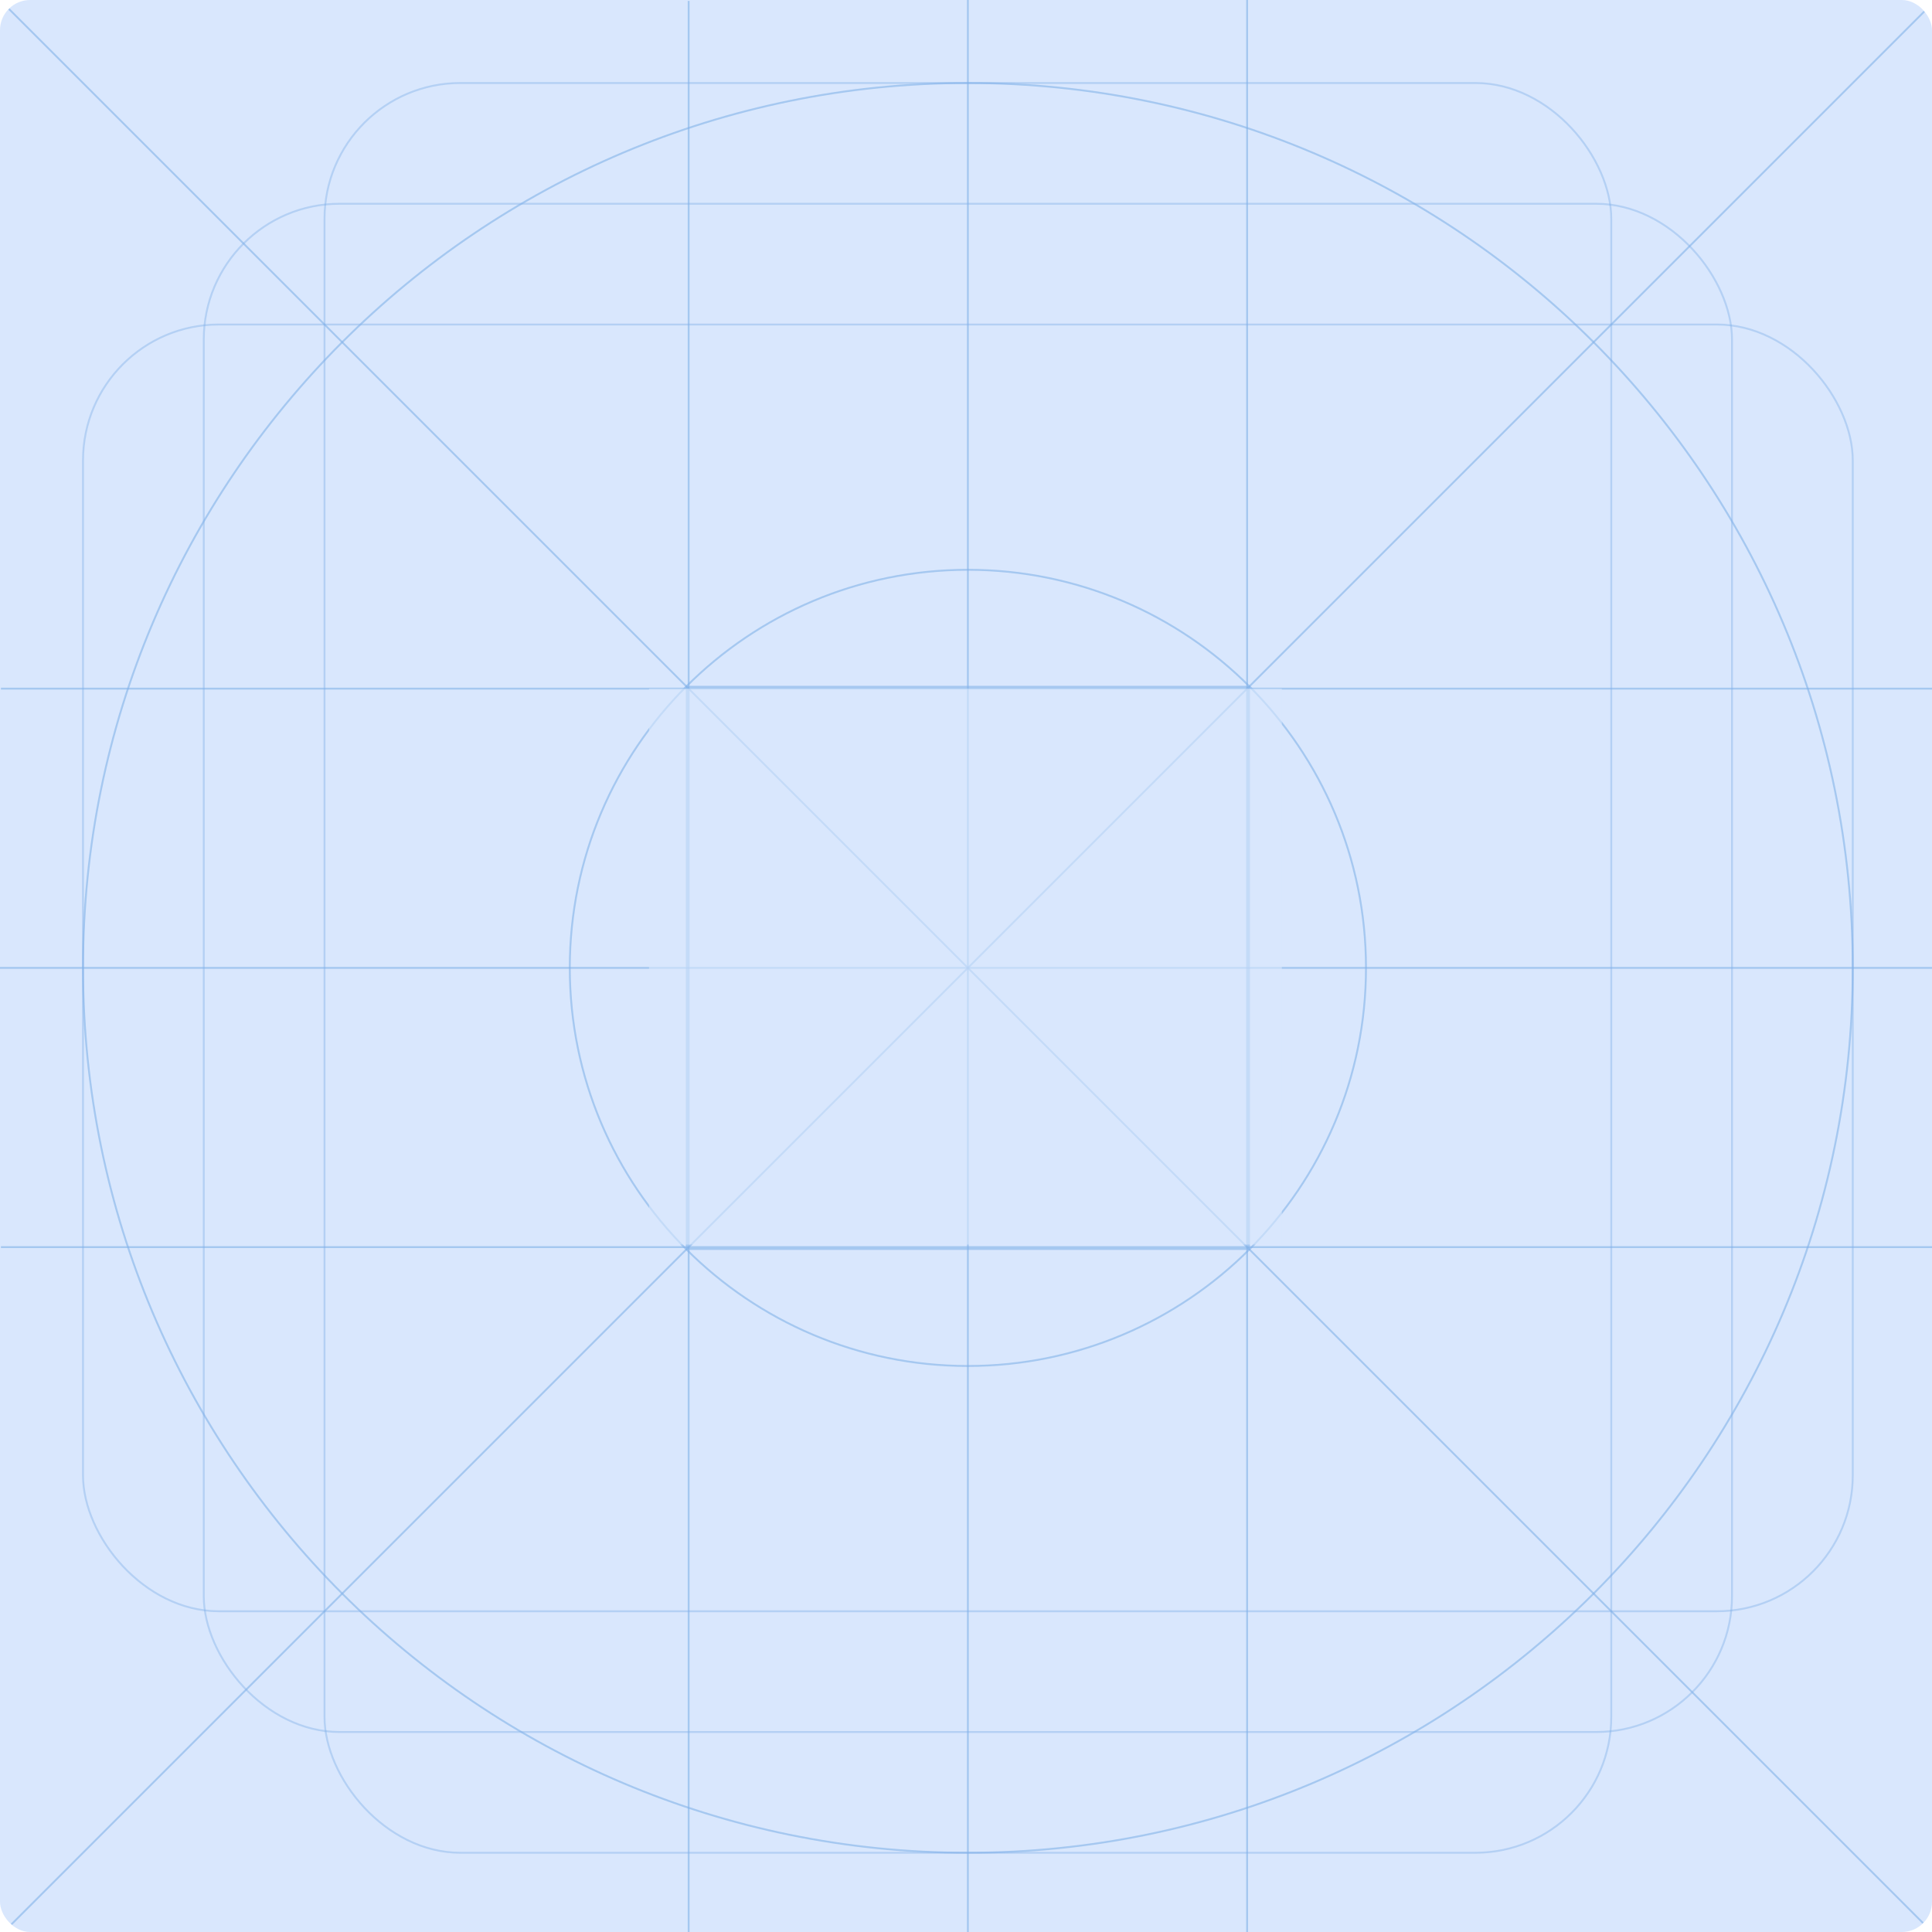 <?xml version="1.0" encoding="utf-8"?>
<svg xmlns="http://www.w3.org/2000/svg" width="1024" height="1024" viewBox="0 0 1024 1024" fill="none">
<g clip-path="url(#clip0_196_304)">
<rect width="1024" height="1024" rx="16" fill="#D9E7FD"/>
<g opacity="0.4">
<rect opacity="0.72" x="172" y="44" width="682" height="938" rx="72" stroke="#0163C9" stroke-opacity="0.6"/>
<rect opacity="0.72" x="108" y="108" width="810" height="810" rx="72" stroke="#0163C9" stroke-opacity="0.6"/>
<rect opacity="0.72" x="44" y="172" width="938" height="682" rx="72" stroke="#0163C9" stroke-opacity="0.6"/>
<path fill-rule="evenodd" clip-rule="evenodd" d="M513 982C772.022 982 982 772.022 982 513C982 253.978 772.022 44 513 44C253.978 44 44 253.978 44 513C44 772.022 253.978 982 513 982Z" stroke="#0163C9" stroke-opacity="0.6"/>
<path fill-rule="evenodd" clip-rule="evenodd" d="M513 724C629.532 724 724 629.532 724 513C724 396.468 629.532 302 513 302C396.468 302 302 396.468 302 513C302 629.532 396.468 724 513 724Z" stroke="#0163C9" stroke-opacity="0.6"/>
<rect x="364" y="364" width="298" height="298" stroke="#0163C9" stroke-opacity="0.6"/>
<path d="M365 1V1025" stroke="#0163C9" stroke-opacity="0.6" stroke-linecap="square"/>
<path d="M513 0V1024" stroke="#0163C9" stroke-opacity="0.6" stroke-linecap="square"/>
<path d="M661 0V1024" stroke="#0163C9" stroke-opacity="0.6" stroke-linecap="square"/>
<path d="M1025 365H1" stroke="#0163C9" stroke-opacity="0.6" stroke-linecap="square"/>
<path d="M1024 513H0" stroke="#0163C9" stroke-opacity="0.6" stroke-linecap="square"/>
<path d="M1025 661H1" stroke="#0163C9" stroke-opacity="0.6" stroke-linecap="square"/>
<path d="M1 1L1025 1025" stroke="#0163C9" stroke-opacity="0.6" stroke-linecap="square"/>
<path d="M1025 1L1 1025" stroke="#0163C9" stroke-opacity="0.6" stroke-linecap="square"/>
</g>
</g>
<g opacity="0.6">
<rect width="335.425" height="294.63" transform="translate(344 365)" fill="#D9E7FD"/>
</g>
<defs>
<clipPath id="clip0_196_304">
<rect width="1024" height="1024" rx="16" fill="white"/>
</clipPath>
</defs>
</svg>